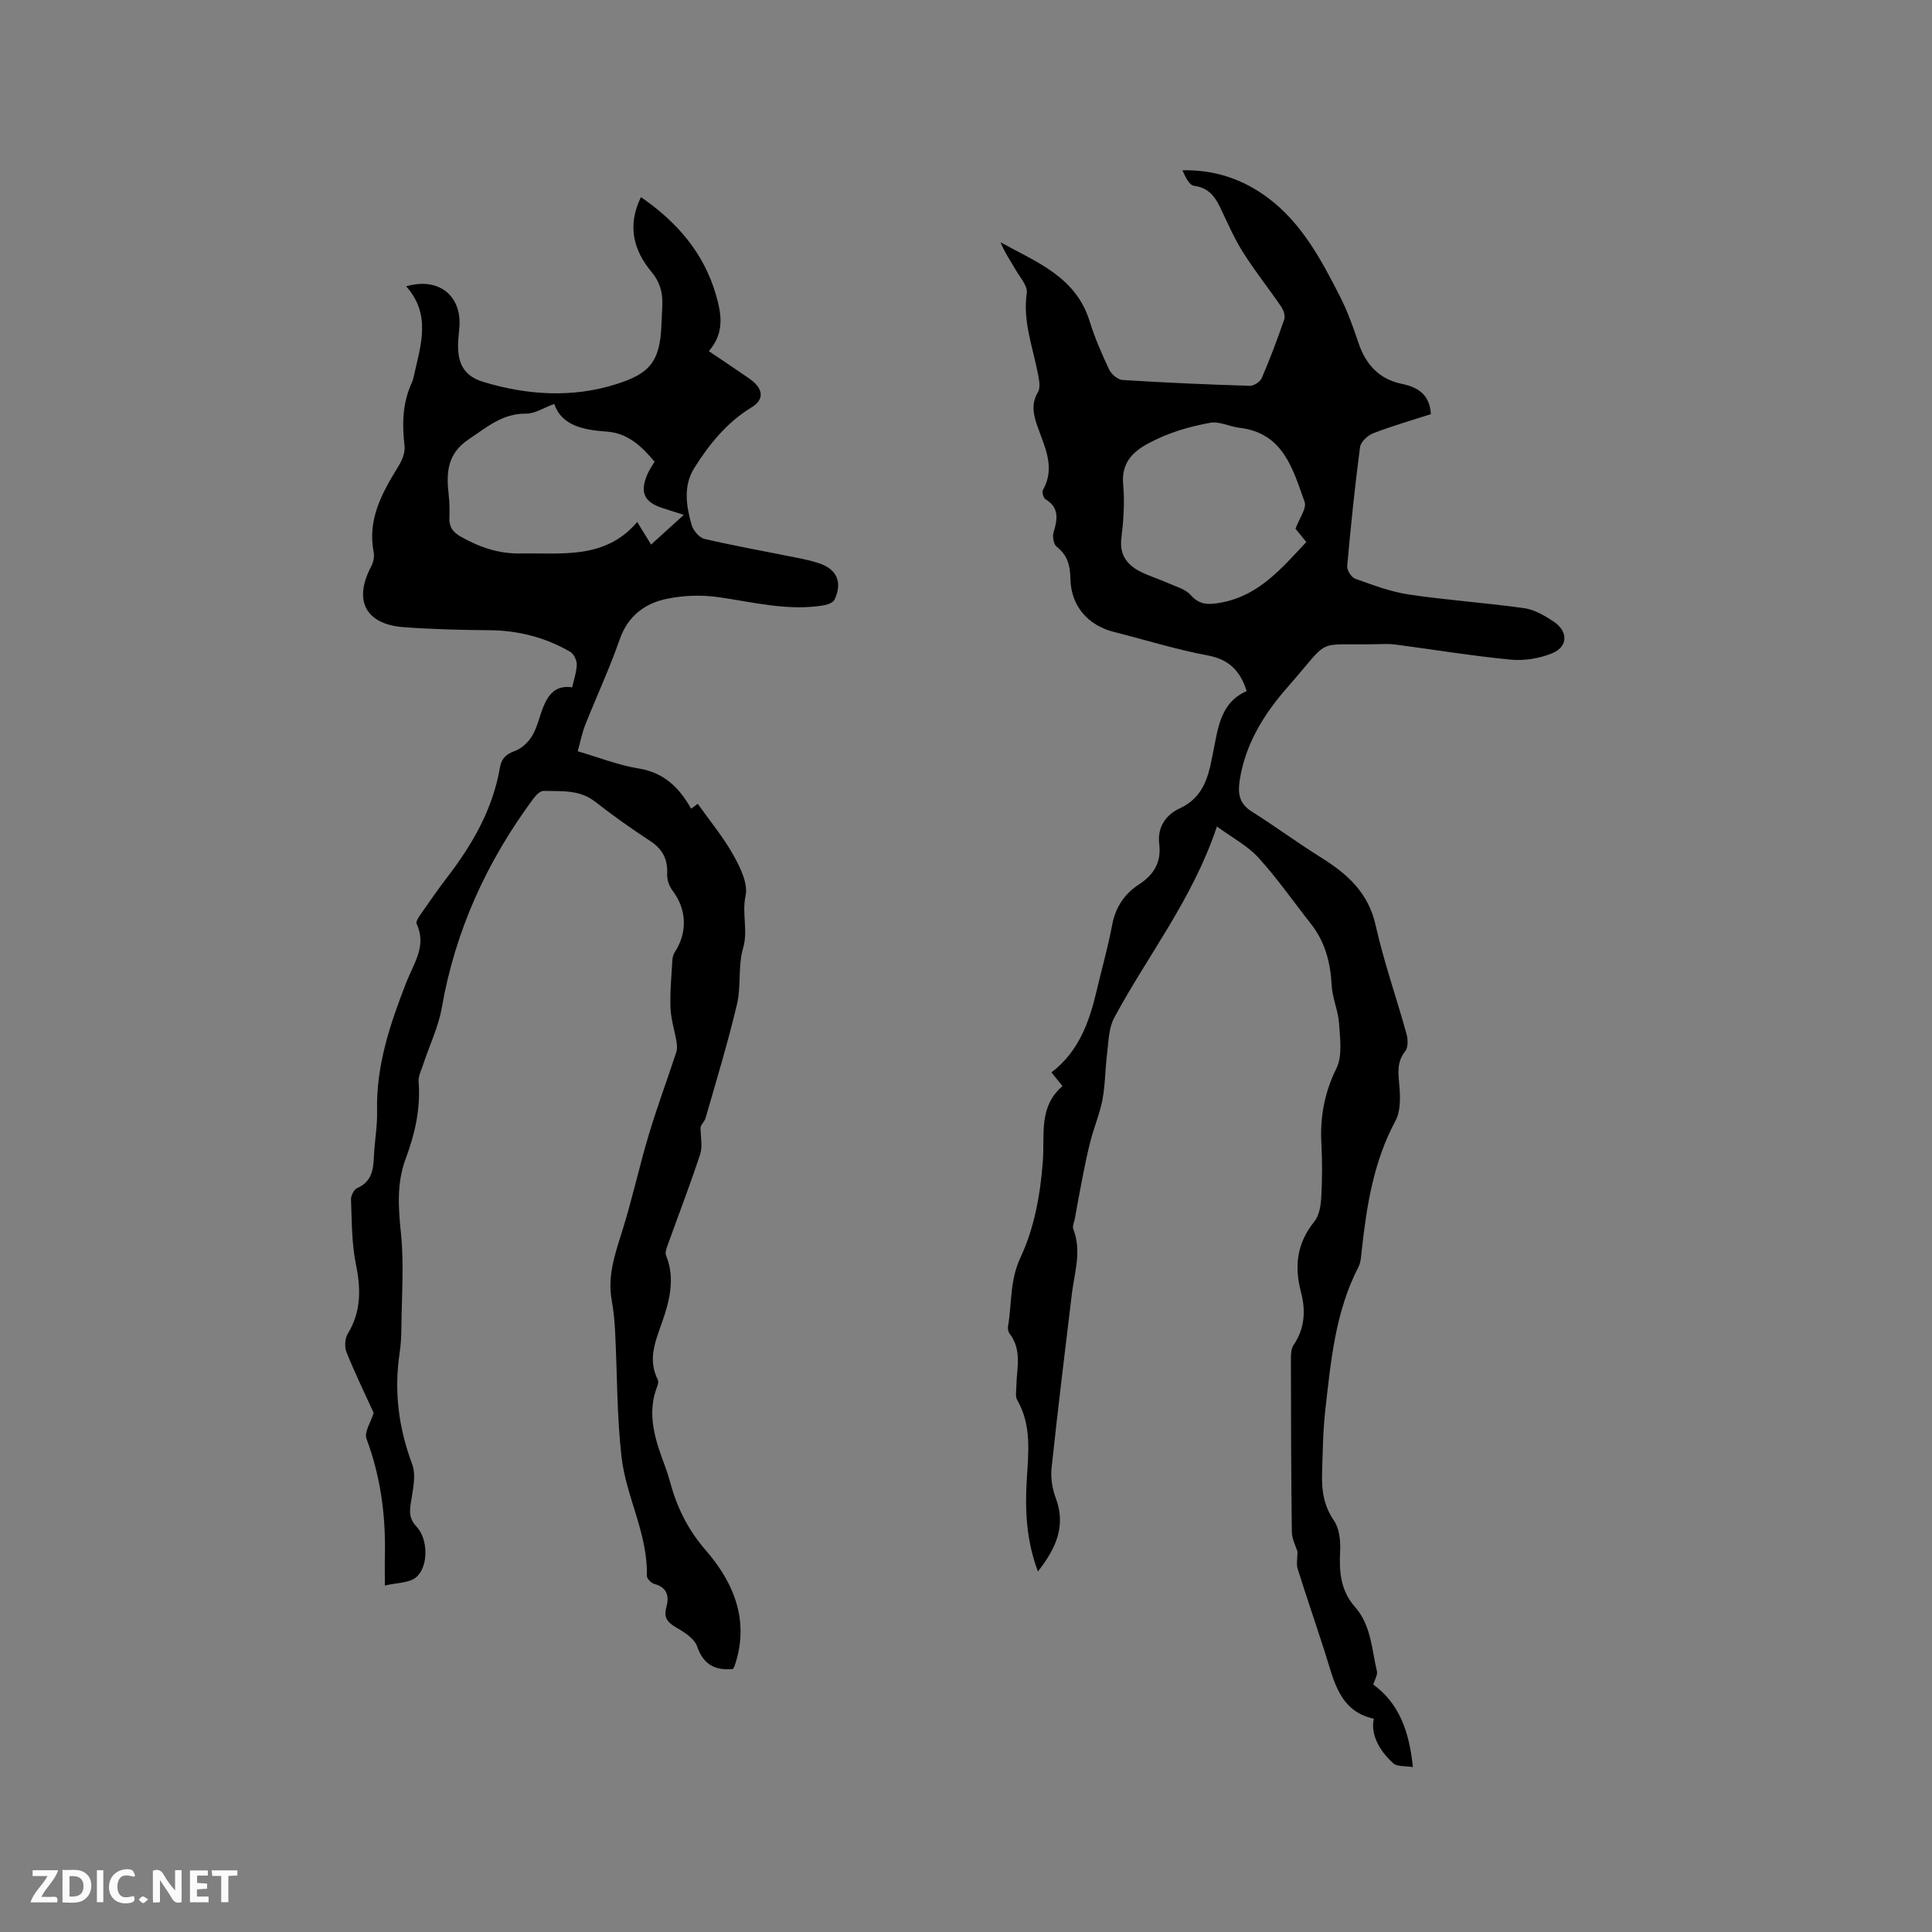 <svg enable-background="new 0 0 400 400" viewBox="0 0 400 400" xmlns="http://www.w3.org/2000/svg"><rect x="0" y="0" width="400" height="400" fill="#808080" stroke="none"/><g fill="#fbfafc"><path d="m37.59 393.81c-.92.31-1.52.05-2-.78-.7-1.2-1.52-2.34-2.47-3.78v4.59c-.55.03-.95.05-1.41.07-.03-.37-.06-.64-.06-.91 0-1.91 0-3.81 0-5.7 1.13-.41 1.77-.03 2.29.91.62 1.11 1.38 2.14 2.31 3.19v-4.2h1.35v6.61z"/><path d="m12.94 393.88v-6.75c1.9.19 3.93-.54 5.37 1.29.8 1.01.78 2.88.03 3.97-1.37 1.97-3.4 1.51-5.4 1.49m1.45-1.22c2.04.12 2.92-.58 2.89-2.21-.03-1.51-.98-2.19-2.89-2z"/><path d="m11.81 393.87h-5.49c.68-2.18 2.47-3.48 3.51-5.45h-3.08v-1.21h5.29c-.71 2.13-2.44 3.48-3.47 5.51.86 0 1.63.04 2.39-.01.79-.05 1.14.21.85 1.16"/><path d="m39.33 393.86v-6.61h3.7v1.07h-2.22v1.52c.68.04 1.34.09 2.07.13v1.07c-.72.05-1.38.09-2.1.14v1.48h2.4v1.19h-3.85z"/><path d="m27.71 388.56c-1.15-.3-2.46-.61-3.1.64-.37.73-.41 1.93-.06 2.67.63 1.35 1.99.93 3.17.68.35.94-.01 1.32-.93 1.46-1.62.25-3.05-.27-3.76-1.48-.73-1.24-.6-3.03.31-4.17.88-1.11 2.71-1.7 4-1.16.32.13.44.74.65 1.12-.1.08-.19.16-.28.24"/><path d="m49.15 387.24v1.07c-.59.02-1.17.05-1.87.08v5.44h-1.48v-5.44h-1.85c-.05-.4-.08-.73-.13-1.15z"/><path d="m20.06 387.21h1.33v6.62h-1.33z"/><path d="m30.68 393.25c-.49.38-.8.79-1.05.76-.32-.05-.6-.45-.9-.7.26-.24.51-.64.8-.67.29-.04.62.3 1.15.61"/></g><path d="m214.89 325.36c-2.39-6.38-2.7-12.65-2.31-19.03.34-5.58 1.04-11.22-1.97-16.45-.42-.73-.21-1.85-.19-2.79.06-3.73 1.25-7.59-1.41-11-.29-.37-.39-1.04-.3-1.53.81-4.74.32-9.43 2.6-14.28 2.84-6.04 4.11-13.13 4.6-19.87.41-5.59-.92-11.25 4.07-15.55-.93-1.15-1.56-1.93-2.29-2.83 5.64-4.3 7.84-10.42 9.36-16.92 1.06-4.53 2.35-9.02 3.21-13.6.69-3.71 2.57-6.47 5.62-8.45s4.58-4.61 4.13-8.28c-.44-3.57 1.4-6.11 4.3-7.45 3.85-1.79 5.36-4.89 6.24-8.62.19-.82.34-1.66.52-2.49 1.09-5.13 1.4-10.67 7.04-13.14-1.38-4.32-3.74-6.56-8.07-7.38-6.54-1.22-12.93-3.23-19.4-4.86-5.41-1.37-8.92-5.4-9.02-11-.05-2.74-.59-4.89-2.85-6.65-.63-.49-.9-2.08-.64-2.95.8-2.7 1.25-5.1-1.67-6.88-.43-.26-.78-1.47-.54-1.89 2.62-4.62.42-8.83-1.07-13.04-.88-2.49-1.44-4.72.05-7.25.54-.91.25-2.46.02-3.66-1.06-5.58-3.2-10.95-2.34-16.87.21-1.43-1.36-3.18-2.25-4.71-1.09-1.87-2.32-3.67-3.19-5.78 7.37 4.09 15.58 7.08 18.45 16.33 1.06 3.43 2.51 6.75 4.04 10 .46.98 1.79 2.12 2.78 2.18 8.77.56 17.56.94 26.35 1.21.83.03 2.15-.84 2.48-1.61 1.71-3.99 3.24-8.05 4.65-12.15.25-.73-.15-1.92-.64-2.63-2.6-3.81-5.5-7.44-7.95-11.34-1.85-2.94-3.22-6.19-4.74-9.33-1.12-2.3-2.5-3.98-5.36-4.35-1-.13-1.79-1.86-2.39-3.22 6.72-.13 12.55 1.85 17.73 5.73 7.01 5.26 11 12.79 14.86 20.34 1.58 3.09 2.76 6.41 3.87 9.71 1.52 4.47 4.26 7.46 8.99 8.45 3.23.68 5.75 2.14 5.99 6.26-3.98 1.29-8.03 2.45-11.94 3.96-1.14.44-2.59 1.79-2.73 2.87-1.08 8.19-1.92 16.41-2.66 24.63-.08.85.87 2.34 1.66 2.62 3.64 1.3 7.33 2.7 11.13 3.27 7.93 1.18 15.95 1.71 23.89 2.83 2.1.3 4.19 1.53 6.02 2.74 3.1 2.04 3.06 5.25-.3 6.61-2.62 1.06-5.76 1.57-8.56 1.3-7.99-.77-15.94-2.08-23.9-3.13-1.25-.16-2.54-.1-3.81-.07-13.2.27-9.23-1.62-18.5 8.93-4.81 5.47-8.59 11.53-9.83 18.92-.48 2.83-.31 5.07 2.43 6.79 4.83 3.04 9.43 6.45 14.27 9.47 5.44 3.39 9.84 7.24 11.37 14.01 1.71 7.62 4.32 15.03 6.41 22.56.31 1.11.37 2.79-.25 3.57-1.9 2.38-1.41 4.83-1.2 7.5.18 2.3.2 5.02-.84 6.95-4.53 8.43-5.96 17.56-6.98 26.85-.13 1.15-.17 2.41-.68 3.4-4.79 9.27-5.71 19.44-6.85 29.53-.5 4.41-.55 8.88-.68 13.33-.1 3.41.36 6.59 2.45 9.62 1.13 1.64 1.4 4.21 1.29 6.31-.22 4.26.07 8.19 3.07 11.58 3.35 3.79 3.47 8.76 4.55 13.35.17.74-.45 1.67-.76 2.72 5.39 3.93 7.47 9.79 8.2 17.1-1.66-.28-3.23-.06-4.01-.75-3.25-2.88-4.75-6.38-4.07-9.26-7.13-1.56-8.22-7.78-10.06-13.53-1.87-5.85-3.88-11.65-5.71-17.51-.31-.98-.04-2.14-.04-3.57-.33-1.09-1.15-2.6-1.17-4.11-.16-11.98-.17-23.96-.19-35.94 0-.92.07-2.01.55-2.72 2.35-3.44 2.53-7.16 1.53-10.97-1.41-5.35-.84-10.14 2.77-14.59 1.01-1.24 1.33-3.28 1.43-4.98.21-3.7.23-7.43.03-11.13-.3-5.5.61-10.54 3.11-15.6 1.27-2.57.75-6.18.55-9.29-.18-2.68-1.41-5.29-1.54-7.97-.24-4.7-1.37-8.97-4.31-12.7-3.61-4.57-6.94-9.39-10.86-13.68-2.24-2.46-5.39-4.11-8.58-6.44-5.04 15.09-14.36 26.72-21.29 39.65-1.13 2.11-1.13 4.88-1.45 7.37-.4 3.15-.37 6.37-.95 9.48-.53 2.85-1.69 5.58-2.43 8.4-.67 2.52-1.18 5.08-1.69 7.64-.58 2.89-1.08 5.79-1.61 8.69-.13.71-.54 1.54-.32 2.12 1.79 4.55.24 8.99-.3 13.47-1.45 11.98-2.91 23.96-4.19 35.96-.22 2.04.13 4.32.86 6.24 2.19 5.84.02 10.47-3.69 15.22zm53.33-215.89c.79-2.17 2.37-4.25 1.88-5.58-2.44-6.77-4.39-14.25-13.47-15.32-2.04-.24-4.16-1.38-6.05-1.04-3.72.67-7.48 1.71-10.9 3.31-3.85 1.8-7.65 3.93-7.14 9.49.34 3.66.07 7.43-.37 11.09-.41 3.42 1.12 5.46 3.84 6.88 1.77.92 3.72 1.49 5.54 2.31 1.72.77 3.83 1.29 4.98 2.6 1.9 2.17 3.93 1.98 6.27 1.55 7.89-1.43 12.6-7.18 17.66-12.54-.9-1.11-1.63-2.01-2.24-2.75z" fill="#010000"/><path d="m84.09 59.28c6.78-1.97 11.54 1.97 11.02 8.49-.09 1.16-.24 2.32-.27 3.49-.11 4.06 1.34 6.63 5.16 7.79 9.11 2.78 18.55 3.36 27.57.49 6.73-2.14 9.09-4.45 9.37-12.27.05-1.38.14-2.75.19-4.13.08-2.57-.45-4.7-2.28-6.89-3.64-4.38-5.06-9.49-2.15-15.44 7.45 5.13 12.99 11.51 15.52 20.19 1.14 3.91 1.86 7.92-1.47 11.7 2.45 1.65 4.72 3.15 6.95 4.7 1.04.72 2.18 1.39 2.97 2.34 1.51 1.81.84 3.44-1.04 4.58-5.11 3.1-8.83 7.68-11.93 12.65-2.26 3.63-1.63 7.82-.5 11.73.33 1.15 1.59 2.63 2.67 2.88 6.39 1.48 12.85 2.63 19.28 3.93 1.45.29 2.9.61 4.31 1.07 3.79 1.22 5.02 3.92 3.33 7.55-.29.63-1.44 1.07-2.25 1.2-7.38 1.22-14.51-.65-21.74-1.69-3.48-.5-7.22-.39-10.66.32-4.61.94-8.13 3.52-9.84 8.43-2.08 5.99-4.78 11.76-7.12 17.66-.65 1.64-.99 3.42-1.57 5.49 4.35 1.27 8.42 2.89 12.64 3.57 5.27.85 8.4 4.01 10.84 8.32.63-.47 1.07-.79 1.37-1.01 2.56 3.61 5.3 6.9 7.35 10.57 1.44 2.58 3.11 5.94 2.55 8.49-.8 3.67.56 7.16-.51 10.81-1.08 3.69-.38 7.87-1.27 11.64-1.87 7.91-4.24 15.7-6.49 23.52-.24.82-1.08 1.46-1.05 2.08 0 1.83.46 3.81-.08 5.46-2.12 6.43-4.56 12.75-6.85 19.13-.21.57-.41 1.34-.2 1.84 1.98 4.81.61 9.72-.9 13.98-1.45 4.09-2.86 7.6-.83 11.71.16.33.09.88-.06 1.25-2.36 5.92-.4 11.41 1.65 16.89.37.99.68 2.01.96 3.03 1.42 5.25 3.67 9.87 7.37 14.12 5.92 6.82 9.18 14.78 5.95 24.08-.07.19-.21.35-.33.54-3.66.32-6.09-.89-7.39-4.69-.52-1.52-2.41-2.79-3.96-3.69-1.83-1.06-3.09-1.97-2.42-4.38.63-2.24.26-4.13-2.48-4.86-.65-.17-1.57-1.13-1.55-1.71.23-8.69-4.33-16.37-5.26-24.73-.95-8.51-.87-17.12-1.3-25.69-.11-2.21-.32-4.43-.71-6.6-.92-5.1.72-9.71 2.21-14.45 2.05-6.54 3.49-13.26 5.46-19.82 1.72-5.74 3.82-11.37 5.69-17.07.22-.67.17-1.49.05-2.2-.39-2.33-1.15-4.64-1.24-6.98-.13-3.26.2-6.53.38-9.8.03-.59.17-1.25.49-1.73 2.71-4.15 2.48-8.92-.45-12.77-.7-.91-1.17-2.29-1.11-3.43.15-3.08-.97-5.19-3.57-6.88-3.9-2.55-7.71-5.26-11.38-8.12-3.25-2.53-6.99-2.11-10.65-2.21-.71-.02-1.61.94-2.14 1.65-9.59 12.96-16.13 27.24-18.92 43.23-.7 4.01-2.56 7.82-3.85 11.74-.39 1.19-1.05 2.45-.95 3.63.43 5.53-.76 10.77-2.66 15.85-1.93 5.15-1.53 10.23-.99 15.58.65 6.48.14 13.08.08 19.62-.02 1.69-.11 3.4-.36 5.07-1.19 7.92-.22 15.49 2.6 23.04.91 2.43.04 5.61-.34 8.4-.25 1.81-.11 3.1 1.25 4.53 2.43 2.58 2.5 8.33-.14 10.5-1.42 1.17-3.88 1.07-6.43 1.68 0-2.47-.04-4.44.01-6.4.17-8.24-.91-16.23-3.82-24.02-.5-1.33.89-3.36 1.49-5.33-1.71-3.75-3.81-8.08-5.61-12.53-.44-1.09-.36-2.84.24-3.83 2.8-4.6 2.75-9.27 1.7-14.39-.89-4.37-.84-8.95-1.02-13.44-.03-.79.62-2.07 1.28-2.35 3.11-1.35 3.35-3.95 3.48-6.77.14-3.07.72-6.14.64-9.19-.22-9.45 2.72-18.09 6.09-26.72 1.48-3.8 4.25-7.49 2.09-12.04-.22-.47.53-1.52.99-2.18 1.75-2.52 3.51-5.05 5.38-7.49 5.22-6.8 9.41-14.08 10.88-22.65.33-1.9 1.25-2.79 3.1-3.46 1.41-.51 2.8-1.83 3.59-3.15 1.06-1.79 1.48-3.94 2.27-5.91 1.05-2.62 2.59-4.64 6-4.11.37-1.68.93-3.21.95-4.75.01-.89-.63-2.19-1.37-2.62-5.14-2.97-10.7-4.41-16.68-4.46-5.93-.05-11.87-.19-17.79-.63-7.89-.59-10.43-5.54-6.74-12.52.46-.86.72-2.05.54-2.99-1.34-6.82 1.73-12.28 5.08-17.74.76-1.23 1.46-2.88 1.31-4.23-.52-4.51-.46-8.86 1.47-13.06.26-.57.4-1.21.54-1.82 1.37-6.17 3.52-12.38-1.68-18.21zm51.43 36.31c-2.64-3.16-5.51-5.91-9.88-6.23-4.84-.35-9.34-1.2-10.89-5.73-2.19.79-4.01 2.03-5.82 2.01-4.88-.07-8.1 2.79-11.82 5.26-4.54 3.02-4.73 6.95-4.22 11.5.18 1.57.21 3.17.15 4.76-.08 1.91.67 3 2.4 3.97 3.85 2.17 7.78 3.53 12.28 3.46 8.62-.14 17.58 1.29 24.21-6.52 1.02 1.67 1.88 3.06 2.87 4.68 2.27-2.07 4.33-3.93 6.77-6.15-1.83-.58-3.11-.99-4.4-1.41-3.83-1.24-4.75-3.27-3.12-7.03.36-.86.93-1.64 1.47-2.57z" fill="#010000"/></svg>